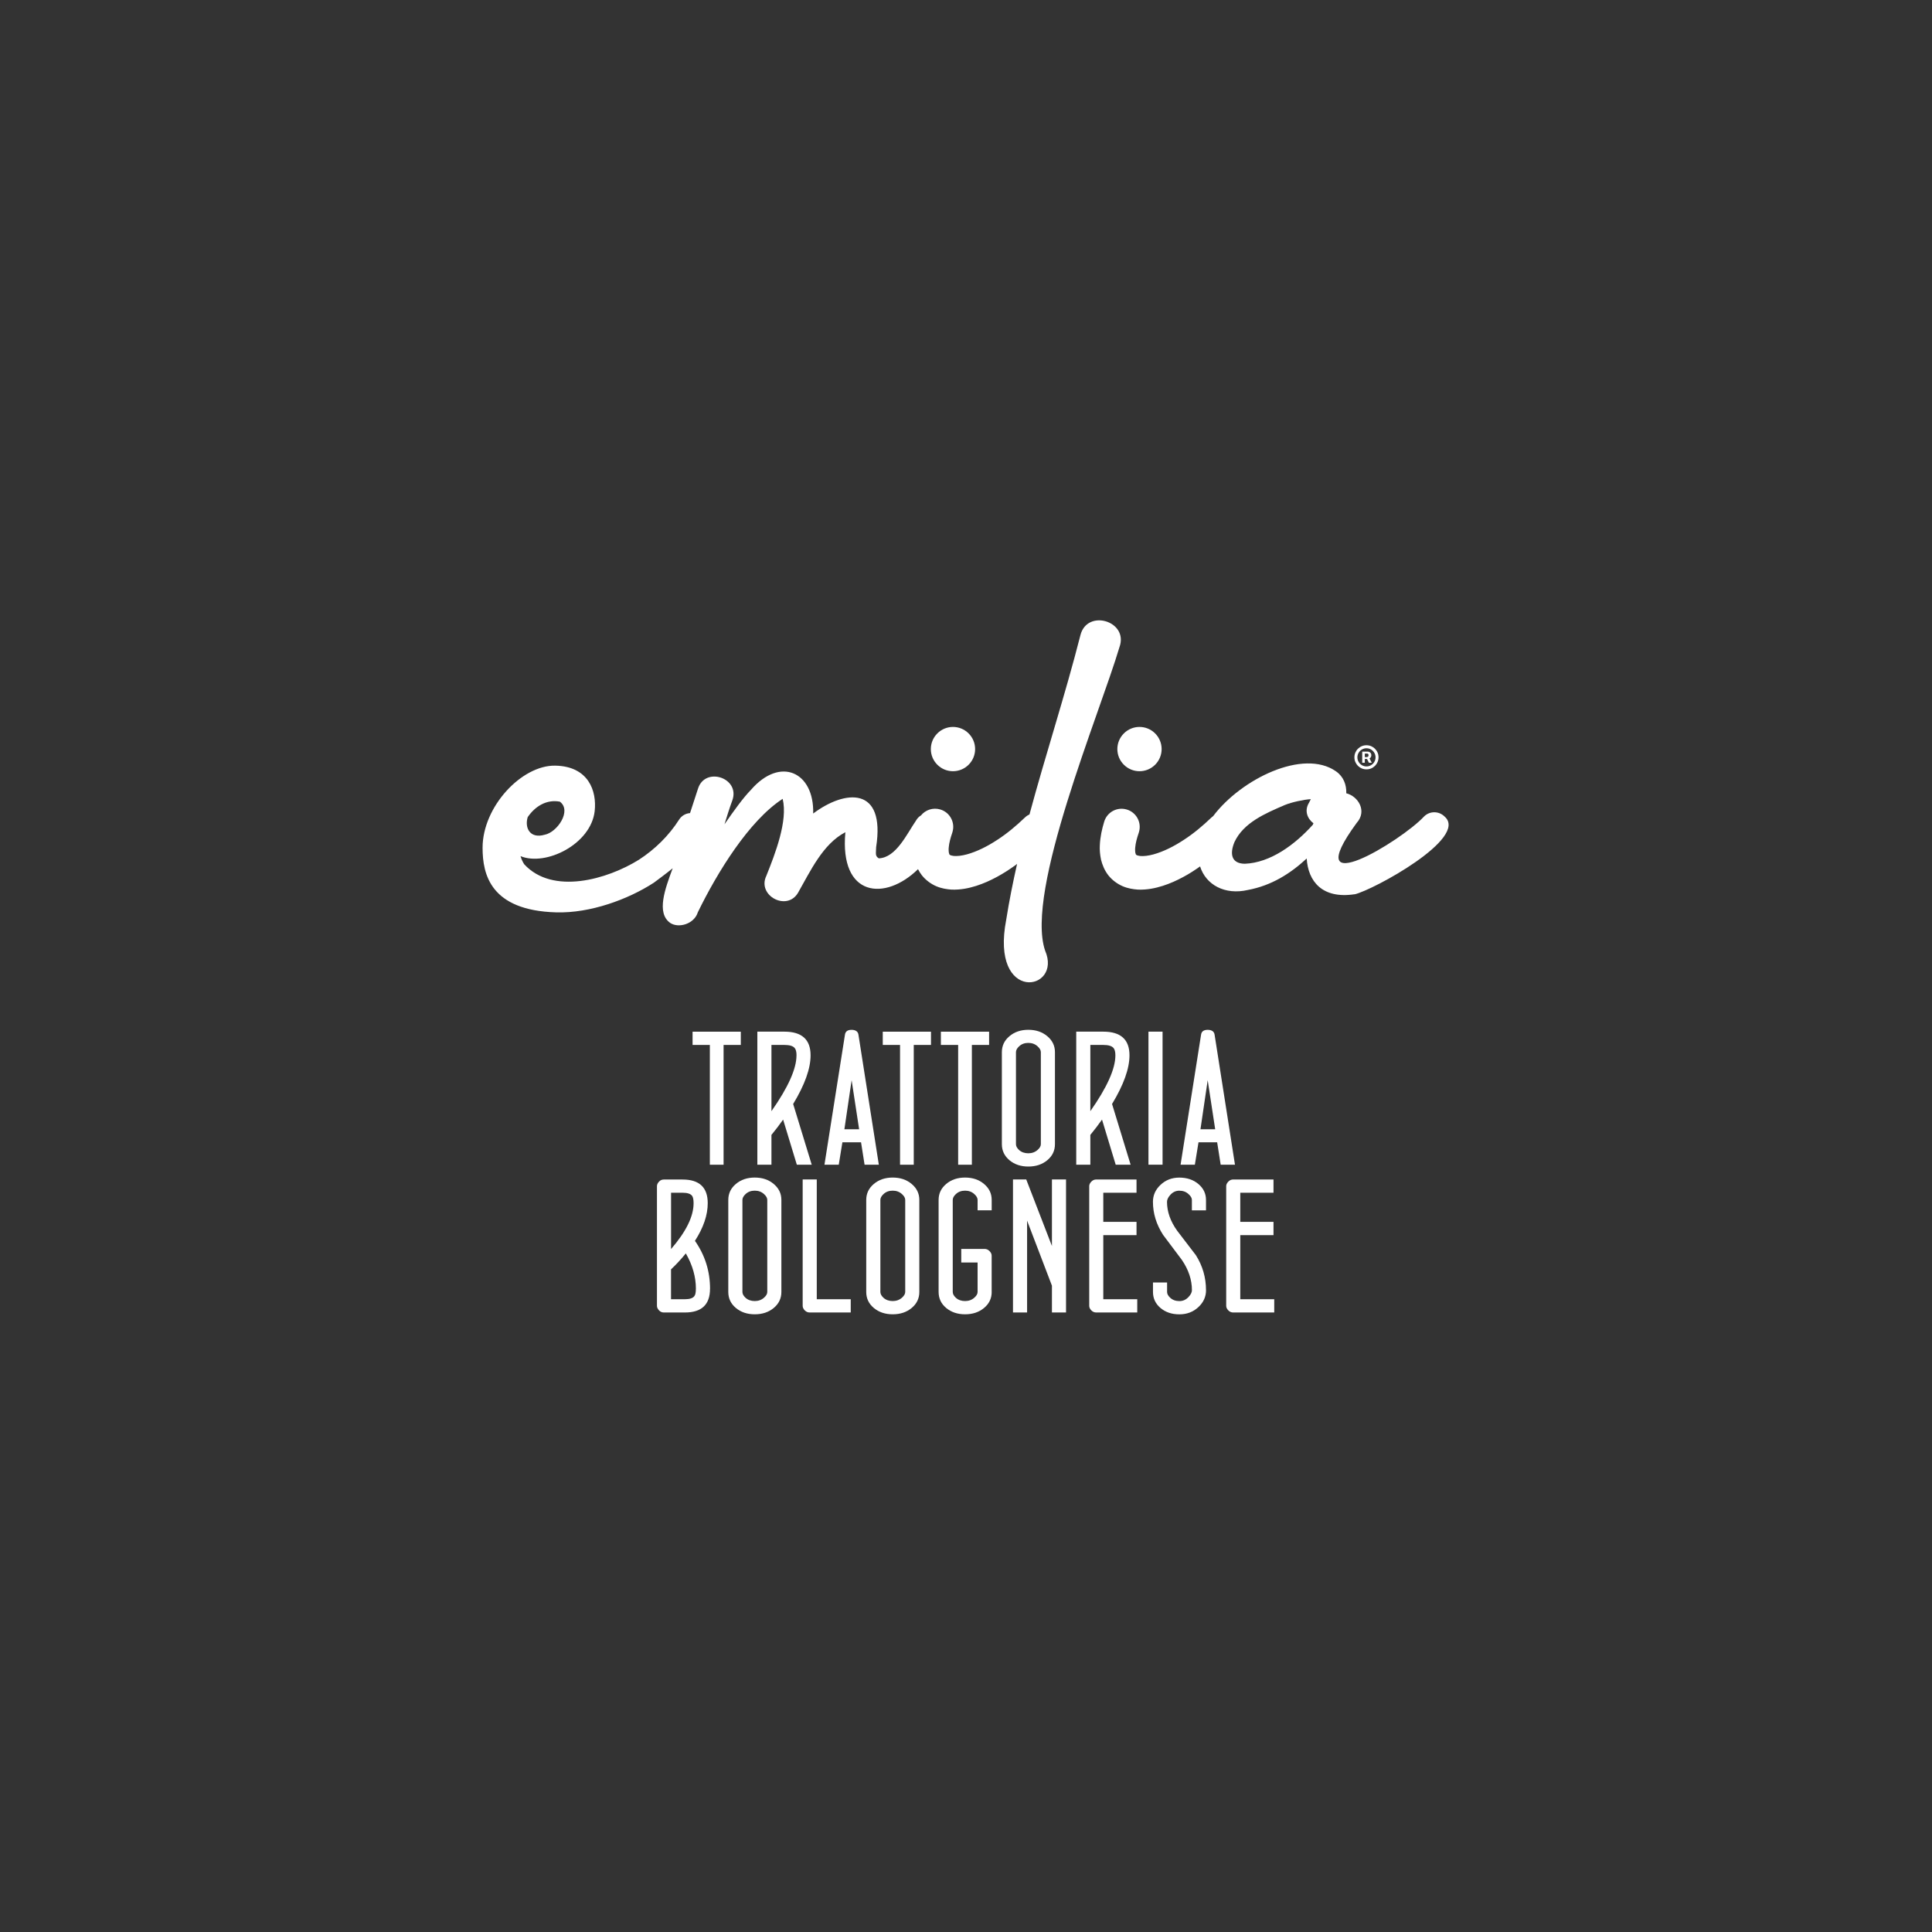 <?xml version="1.0" encoding="UTF-8"?>
<svg id="Livello_1" xmlns="http://www.w3.org/2000/svg" version="1.1" viewBox="0 0 500 500">
  <rect x="0" y="0" width="500" height="500" fill="#333333" stroke="none"/>
  <!-- Generator: Adobe Illustrator 29.6.1, SVG Export Plug-In . SVG Version: 2.1.1 Build 9)  -->
  <defs>
    <style>
      .st0 {
        fill: #fff;
      }
    </style>
  </defs>
  <g>
    <path class="st0" d="M250.68,197.91c2.24-2.24,2.24-5.86,0-8.1-2.24-2.24-5.86-2.24-8.1,0-2.24,2.24-2.24,5.86,0,8.1,2.24,2.24,5.86,2.24,8.1,0Z"/>
    <path class="st0" d="M263.22,223.58c-1.08,4.77-2.04,9.57-2.81,14.43-4.22,21.83,14.65,18.56,10.06,8-5.22-15.4,14.06-61.08,19.25-78.55,2.42-6.74-8.39-9.97-10.11-3.07-3.97,15.58-9,30.86-13.18,46.38-.4.18-.78.42-1.11.74l-.05.04c-2.25,2.16-4.64,4.17-7.2,5.82-2.53,1.67-5.25,3.03-7.84,3.74-1.28.35-2.53.5-3.44.41-.42-.07-.77-.15-.92-.25-.15-.1-.16-.15-.19-.19-.02-.06-.07-.23-.14-.52-.02-.34-.07-.76,0-1.31.09-1.06.43-2.35.88-3.66l.02-.06c.02-.07.04-.13.06-.2.74-2.49-.67-5.1-3.16-5.84-1.88-.56-3.83.11-4.99,1.54-.5.29-.96.74-1.31,1.37-2.35,3.41-5.11,9.56-9.61,9.74-1.03-.62-.7-1.3-.69-2.88,2.47-15.84-8-14.93-16.29-8.72.29-10.74-8.52-14.89-16.12-6.11-1.92,1.94-4.49,5.49-6.83,8.89.64-2.11,1.3-4.2,2.05-6.25,2-5.78-7.08-8.76-8.91-2.96-.7,2.11-1.38,4.22-2.06,6.32-1.12.08-2.18.67-2.83,1.69-2.65,4.15-6.25,7.69-10.4,10.38-8.22,5.12-22.32,9.16-29.69,1.17-.42-.65-.73-1.36-.95-2.1,6.58,2.7,18.23-3.12,19.19-11.64.59-5.22-1.59-11.62-10.2-11.78-8.67-.16-18.81,10.6-18.81,21.26,0,6.89,2.04,16.21,19.03,16.71,8.85.26,18.69-3.38,25.3-7.68,1.02-.77,2.87-2.11,4.87-3.73-1.97,5.31-4.3,11.57-.63,14.15,2.16,1.43,6.19.3,7.14-2.77,5-10.26,13.2-23.66,21.95-29.35,1.4,5.69-1.96,14.27-4.23,19.94-2.44,5.09,5.32,9.27,8.21,4.37,3.19-5.58,6.41-12.64,12.25-15.67-1.55,16.87,10.32,17.88,18.8,9.56.27.53.59,1.06.98,1.56,1,1.27,2.36,2.26,3.73,2.85,1.38.59,2.69.78,3.94.88,2.44.09,4.52-.37,6.43-.97,1.91-.61,3.66-1.41,5.31-2.3,1.66-.89,3.2-1.89,4.68-2.95.19-.14.38-.29.57-.43ZM136.57,211.47c1.91-2.8,4.88-4.65,8.32-4,3.16,2.33-.69,7.93-3.9,8.55-3.85,1.13-5.26-1.78-4.42-4.55Z"/>
    <path class="st0" d="M290.85,197.91c2.24,2.24,5.86,2.24,8.1,0,2.24-2.24,2.24-5.86,0-8.1-2.24-2.24-5.86-2.24-8.1,0-2.24,2.24-2.24,5.86,0,8.1Z"/>
    <path class="st0" d="M350.57,231.45c4.75-1.07,29.67-14.6,23.29-20.13-1.47-1.47-3.86-1.48-5.33,0-5.9,6.35-32.82,22.69-17.44,1.67,2.81-3.1.39-6.93-2.67-7.69.06-2.2-.69-4.3-2.68-5.69-8.48-5.91-24.54,2-31.77,11.59-.13.1-.27.2-.39.32l-.05.04c-2.25,2.16-4.64,4.17-7.2,5.82-2.53,1.67-5.25,3.03-7.84,3.74-1.28.35-2.53.5-3.44.41-.42-.07-.77-.15-.92-.25-.15-.1-.16-.15-.19-.19-.02-.06-.07-.23-.14-.52-.02-.34-.07-.76,0-1.31.09-1.06.43-2.35.88-3.66l.02-.06c.02-.07.04-.13.06-.2.74-2.49-.67-5.1-3.16-5.84-2.49-.74-5.1.67-5.84,3.16-.56,1.87-1.03,3.85-1.13,6.13-.06,1.12.04,2.38.31,3.68.33,1.33.89,2.75,1.87,4.03,1,1.27,2.36,2.26,3.73,2.85,1.38.59,2.69.78,3.94.88,2.44.09,4.52-.37,6.44-.97,1.91-.61,3.66-1.41,5.31-2.3,1.54-.82,2.97-1.75,4.35-2.73,1.49,4.75,6.41,7.48,12.39,6.09,6.07-1.14,10.94-4.2,15.2-8.14.36,5.87,3.99,10.52,12.38,9.25M339.64,205.42c0,.05,0,.11,0,.17,0-.07,0-.13,0-.17ZM339.73,213.48c-4.6,5.1-10.94,9.82-17.61,10.06-3.53-.07-3.87-2.65-2.64-5.62,2.35-5.03,8-7.42,13.02-9.58,1.78-.74,4.97-1.42,6.74-1.52-.14.3-.31.6-.45.89-1.3,2.08-.44,4.19,1.13,5.35-.06.14-.12.28-.18.42Z"/>
    <g>
      <path class="st0" d="M356.52,194.78c-.16-.38-.39-.71-.67-1-.29-.29-.62-.51-1-.67-.38-.16-.78-.24-1.21-.24s-.84.08-1.21.24c-.38.16-.71.39-1,.67-.29.29-.51.62-.67,1s-.24.78-.24,1.21.08.84.24,1.21.39.71.67,1c.29.29.62.51,1,.67.38.16.78.24,1.21.24s.84-.08,1.21-.24c.38-.16.71-.39,1-.67.29-.29.51-.62.67-1,.16-.38.24-.78.24-1.21s-.08-.84-.24-1.21ZM355.67,197.18c-.21.36-.49.64-.85.85-.36.21-.75.32-1.18.32s-.83-.11-1.18-.32c-.36-.21-.64-.5-.85-.85-.21-.36-.32-.75-.32-1.18s.11-.83.32-1.18c.21-.36.49-.64.85-.85.36-.21.75-.32,1.18-.32s.83.11,1.18.32c.36.21.64.5.85.85.21.36.32.75.32,1.18s-.11.83-.32,1.18Z"/>
      <path class="st0" d="M354.75,195.98c.1-.15.15-.32.15-.53s-.05-.38-.14-.52c-.1-.14-.21-.24-.36-.31-.14-.07-.28-.1-.42-.1h-1.44v2.88h.67v-.97h.58l.48.97h.74l-.58-1.12c.13-.07.23-.17.32-.3ZM353.21,195.02h.56c.09,0,.18.03.27.09.09.06.14.18.14.34s-.05.28-.14.36c-.09.08-.19.12-.28.12h-.55v-.92Z"/>
    </g>
  </g>
  <g>
    <path class="st0" d="M191.73,270.43h-4.47v31h-3.55v-31h-4.47v-3.43h12.48v3.43Z"/>
    <path class="st0" d="M210.08,301.42h-3.86l-3.55-11.67c-.96,1.36-1.96,2.68-3.02,3.96v7.71h-3.65v-34.43h7c4.52,0,6.78,2.04,6.78,6.12,0,3.43-1.5,7.63-4.51,12.6l4.8,15.7ZM206.14,273.14c0-.91-.16-1.55-.48-1.92-.45-.53-1.33-.79-2.66-.79h-3.35v17.14c4.32-6.15,6.48-10.97,6.48-14.43Z"/>
    <path class="st0" d="M227.45,301.42h-3.7l-.91-5.79h-4.83l-.94,5.79h-3.7l5.31-33.68c.13-.82.7-1.22,1.7-1.22s1.65.41,1.78,1.22l5.28,33.68ZM222.34,292.25l-1.94-12.7-1.87,12.7h3.82Z"/>
    <path class="st0" d="M240.95,270.43h-4.47v31h-3.55v-31h-4.47v-3.43h12.48v3.43Z"/>
    <path class="st0" d="M255.99,270.43h-4.47v31h-3.55v-31h-4.47v-3.43h12.48v3.43Z"/>
    <path class="st0" d="M273.02,296.12c0,1.66-.66,3.05-1.98,4.14-1.32,1.1-2.96,1.64-4.91,1.64s-3.58-.55-4.89-1.64c-1.3-1.1-1.96-2.48-1.96-4.14v-23.82c0-1.65.65-3.03,1.96-4.13,1.31-1.1,2.93-1.66,4.89-1.66s3.59.55,4.91,1.66c1.32,1.1,1.98,2.48,1.98,4.13v23.82ZM269.37,296.12v-23.82c0-.5-.27-.99-.82-1.49-.66-.61-1.47-.91-2.43-.91s-1.76.3-2.4.91c-.53.5-.79.99-.79,1.49v23.82c0,.5.26.99.79,1.49.64.58,1.44.86,2.4.86s1.77-.3,2.43-.89c.54-.48.82-.97.82-1.46Z"/>
    <path class="st0" d="M292.6,301.42h-3.86l-3.54-11.67c-.96,1.36-1.96,2.68-3.02,3.96v7.71h-3.65v-34.43h7c4.52,0,6.78,2.04,6.78,6.12,0,3.43-1.5,7.63-4.51,12.6l4.8,15.7ZM288.66,273.14c0-.91-.16-1.55-.48-1.92-.45-.53-1.33-.79-2.65-.79h-3.35v17.14c4.32-6.15,6.48-10.97,6.48-14.43Z"/>
    <path class="st0" d="M300.87,301.42h-3.65v-34.43h3.65v34.43Z"/>
    <path class="st0" d="M319.61,301.42h-3.7l-.91-5.79h-4.83l-.94,5.79h-3.7l5.31-33.68c.13-.82.7-1.22,1.71-1.22s1.65.41,1.78,1.22l5.28,33.68ZM314.49,292.25l-1.94-12.7-1.87,12.7h3.82Z"/>
    <path class="st0" d="M183.75,333.55c0,4.08-2.17,6.12-6.49,6.12h-5.48c-.48,0-.89-.19-1.24-.56-.34-.38-.52-.76-.52-1.16v-30.97c0-.4.17-.79.52-1.16.34-.38.76-.56,1.24-.56h4.87c4.34,0,6.51,2.04,6.51,6.12,0,3.07-1.1,6.32-3.31,9.75,2.61,3.73,3.91,7.87,3.91,12.44ZM179.5,311.38c0-.91-.13-1.54-.38-1.89-.4-.54-1.22-.81-2.46-.81h-2.99v14.57c3.89-4.49,5.83-8.44,5.83-11.86ZM180.1,333.55c0-3.09-.87-6.15-2.61-9.17-1.26,1.55-2.54,2.93-3.83,4.13v7.73h3.59c1.24,0,2.07-.27,2.46-.82.26-.34.38-.96.38-1.87Z"/>
    <path class="st0" d="M202.22,334.36c0,1.66-.66,3.05-1.98,4.14-1.32,1.1-2.96,1.64-4.91,1.64s-3.58-.55-4.89-1.64c-1.31-1.1-1.96-2.48-1.96-4.14v-23.82c0-1.65.65-3.03,1.96-4.13,1.3-1.1,2.93-1.66,4.89-1.66s3.59.55,4.91,1.66,1.98,2.48,1.98,4.13v23.82ZM198.57,334.36v-23.82c0-.5-.27-.99-.82-1.49-.66-.61-1.46-.91-2.42-.91s-1.76.3-2.4.91c-.53.5-.79.99-.79,1.49v23.82c0,.5.26.99.79,1.49.64.58,1.44.86,2.4.86s1.77-.3,2.42-.89c.54-.48.82-.97.82-1.46Z"/>
    <path class="st0" d="M220.16,339.67h-10.61c-.5,0-.92-.18-1.28-.55s-.54-.76-.54-1.18v-32.7h3.65v31h8.79v3.43Z"/>
    <path class="st0" d="M237.92,334.36c0,1.66-.66,3.05-1.98,4.14-1.32,1.1-2.96,1.64-4.91,1.64s-3.58-.55-4.89-1.64c-1.31-1.1-1.96-2.48-1.96-4.14v-23.82c0-1.65.65-3.03,1.96-4.13,1.3-1.1,2.93-1.66,4.89-1.66s3.59.55,4.91,1.66c1.32,1.1,1.98,2.48,1.98,4.13v23.82ZM234.27,334.36v-23.82c0-.5-.27-.99-.82-1.49-.66-.61-1.46-.91-2.42-.91s-1.76.3-2.4.91c-.53.5-.79.99-.79,1.49v23.82c0,.5.26.99.79,1.49.64.58,1.44.86,2.4.86s1.77-.3,2.42-.89c.54-.48.82-.97.82-1.46Z"/>
    <path class="st0" d="M256.65,334.36c0,1.66-.66,3.05-1.98,4.14-1.32,1.1-2.96,1.64-4.91,1.64s-3.58-.55-4.89-1.64c-1.31-1.1-1.96-2.48-1.96-4.14v-23.82c0-1.65.65-3.03,1.96-4.13,1.3-1.1,2.93-1.66,4.89-1.66s3.59.55,4.91,1.66c1.32,1.1,1.98,2.48,1.98,4.13v2.69h-3.65v-2.69c0-.5-.27-.99-.82-1.49-.66-.61-1.46-.91-2.42-.91s-1.76.3-2.4.91c-.53.5-.79.99-.79,1.49v23.82c0,.5.26.99.79,1.49.64.58,1.44.86,2.4.86s1.77-.3,2.42-.89c.54-.48.82-.97.82-1.46v-7.63h-4.23v-3.51h6.05c.48,0,.9.19,1.27.56.37.38.55.77.55,1.17v9.41Z"/>
    <path class="st0" d="M275.89,339.67h-3.65v-6.94l-6.43-16.83v23.77h-3.65v-34.43h3.43l6.65,17.22v-17.22h3.65v34.43Z"/>
    <path class="st0" d="M294.32,339.67h-10.61c-.5,0-.92-.18-1.28-.55-.36-.37-.54-.76-.54-1.18v-30.97c0-.4.18-.79.54-1.16.36-.38.79-.56,1.28-.56h10.42v3.43h-8.6v7.54h8.6v3.43h-8.6v16.59h8.79v3.43Z"/>
    <path class="st0" d="M312.12,333.88c0,1.7-.65,3.15-1.95,4.37-1.33,1.26-2.98,1.9-4.95,1.9s-3.58-.55-4.88-1.64c-1.3-1.1-1.95-2.48-1.95-4.14v-2.47h3.65v2.47c0,.5.27.99.81,1.49.62.58,1.41.86,2.37.86s1.72-.36,2.39-1.08c.57-.61.86-1.19.86-1.75,0-2.67-.87-5.29-2.62-7.85-1.62-2.16-3.23-4.31-4.85-6.46-1.74-2.71-2.62-5.55-2.62-8.55,0-1.68.64-3.13,1.92-4.35,1.33-1.28,2.97-1.92,4.91-1.92s3.62.55,4.93,1.66c1.31,1.1,1.97,2.48,1.97,4.13v2.69h-3.65v-2.69c0-.5-.28-.99-.84-1.49-.64-.61-1.44-.91-2.42-.91-.91,0-1.69.37-2.34,1.1-.56.62-.84,1.22-.84,1.78,0,2.54.87,5.03,2.62,7.47,1.62,2.11,3.23,4.23,4.85,6.34,1.74,2.75,2.62,5.77,2.62,9.05Z"/>
    <path class="st0" d="M329.77,339.67h-10.61c-.5,0-.92-.18-1.28-.55-.36-.37-.54-.76-.54-1.18v-30.97c0-.4.18-.79.54-1.16.36-.38.79-.56,1.28-.56h10.42v3.43h-8.6v7.54h8.6v3.43h-8.6v16.59h8.79v3.43Z"/>
  </g>
</svg>